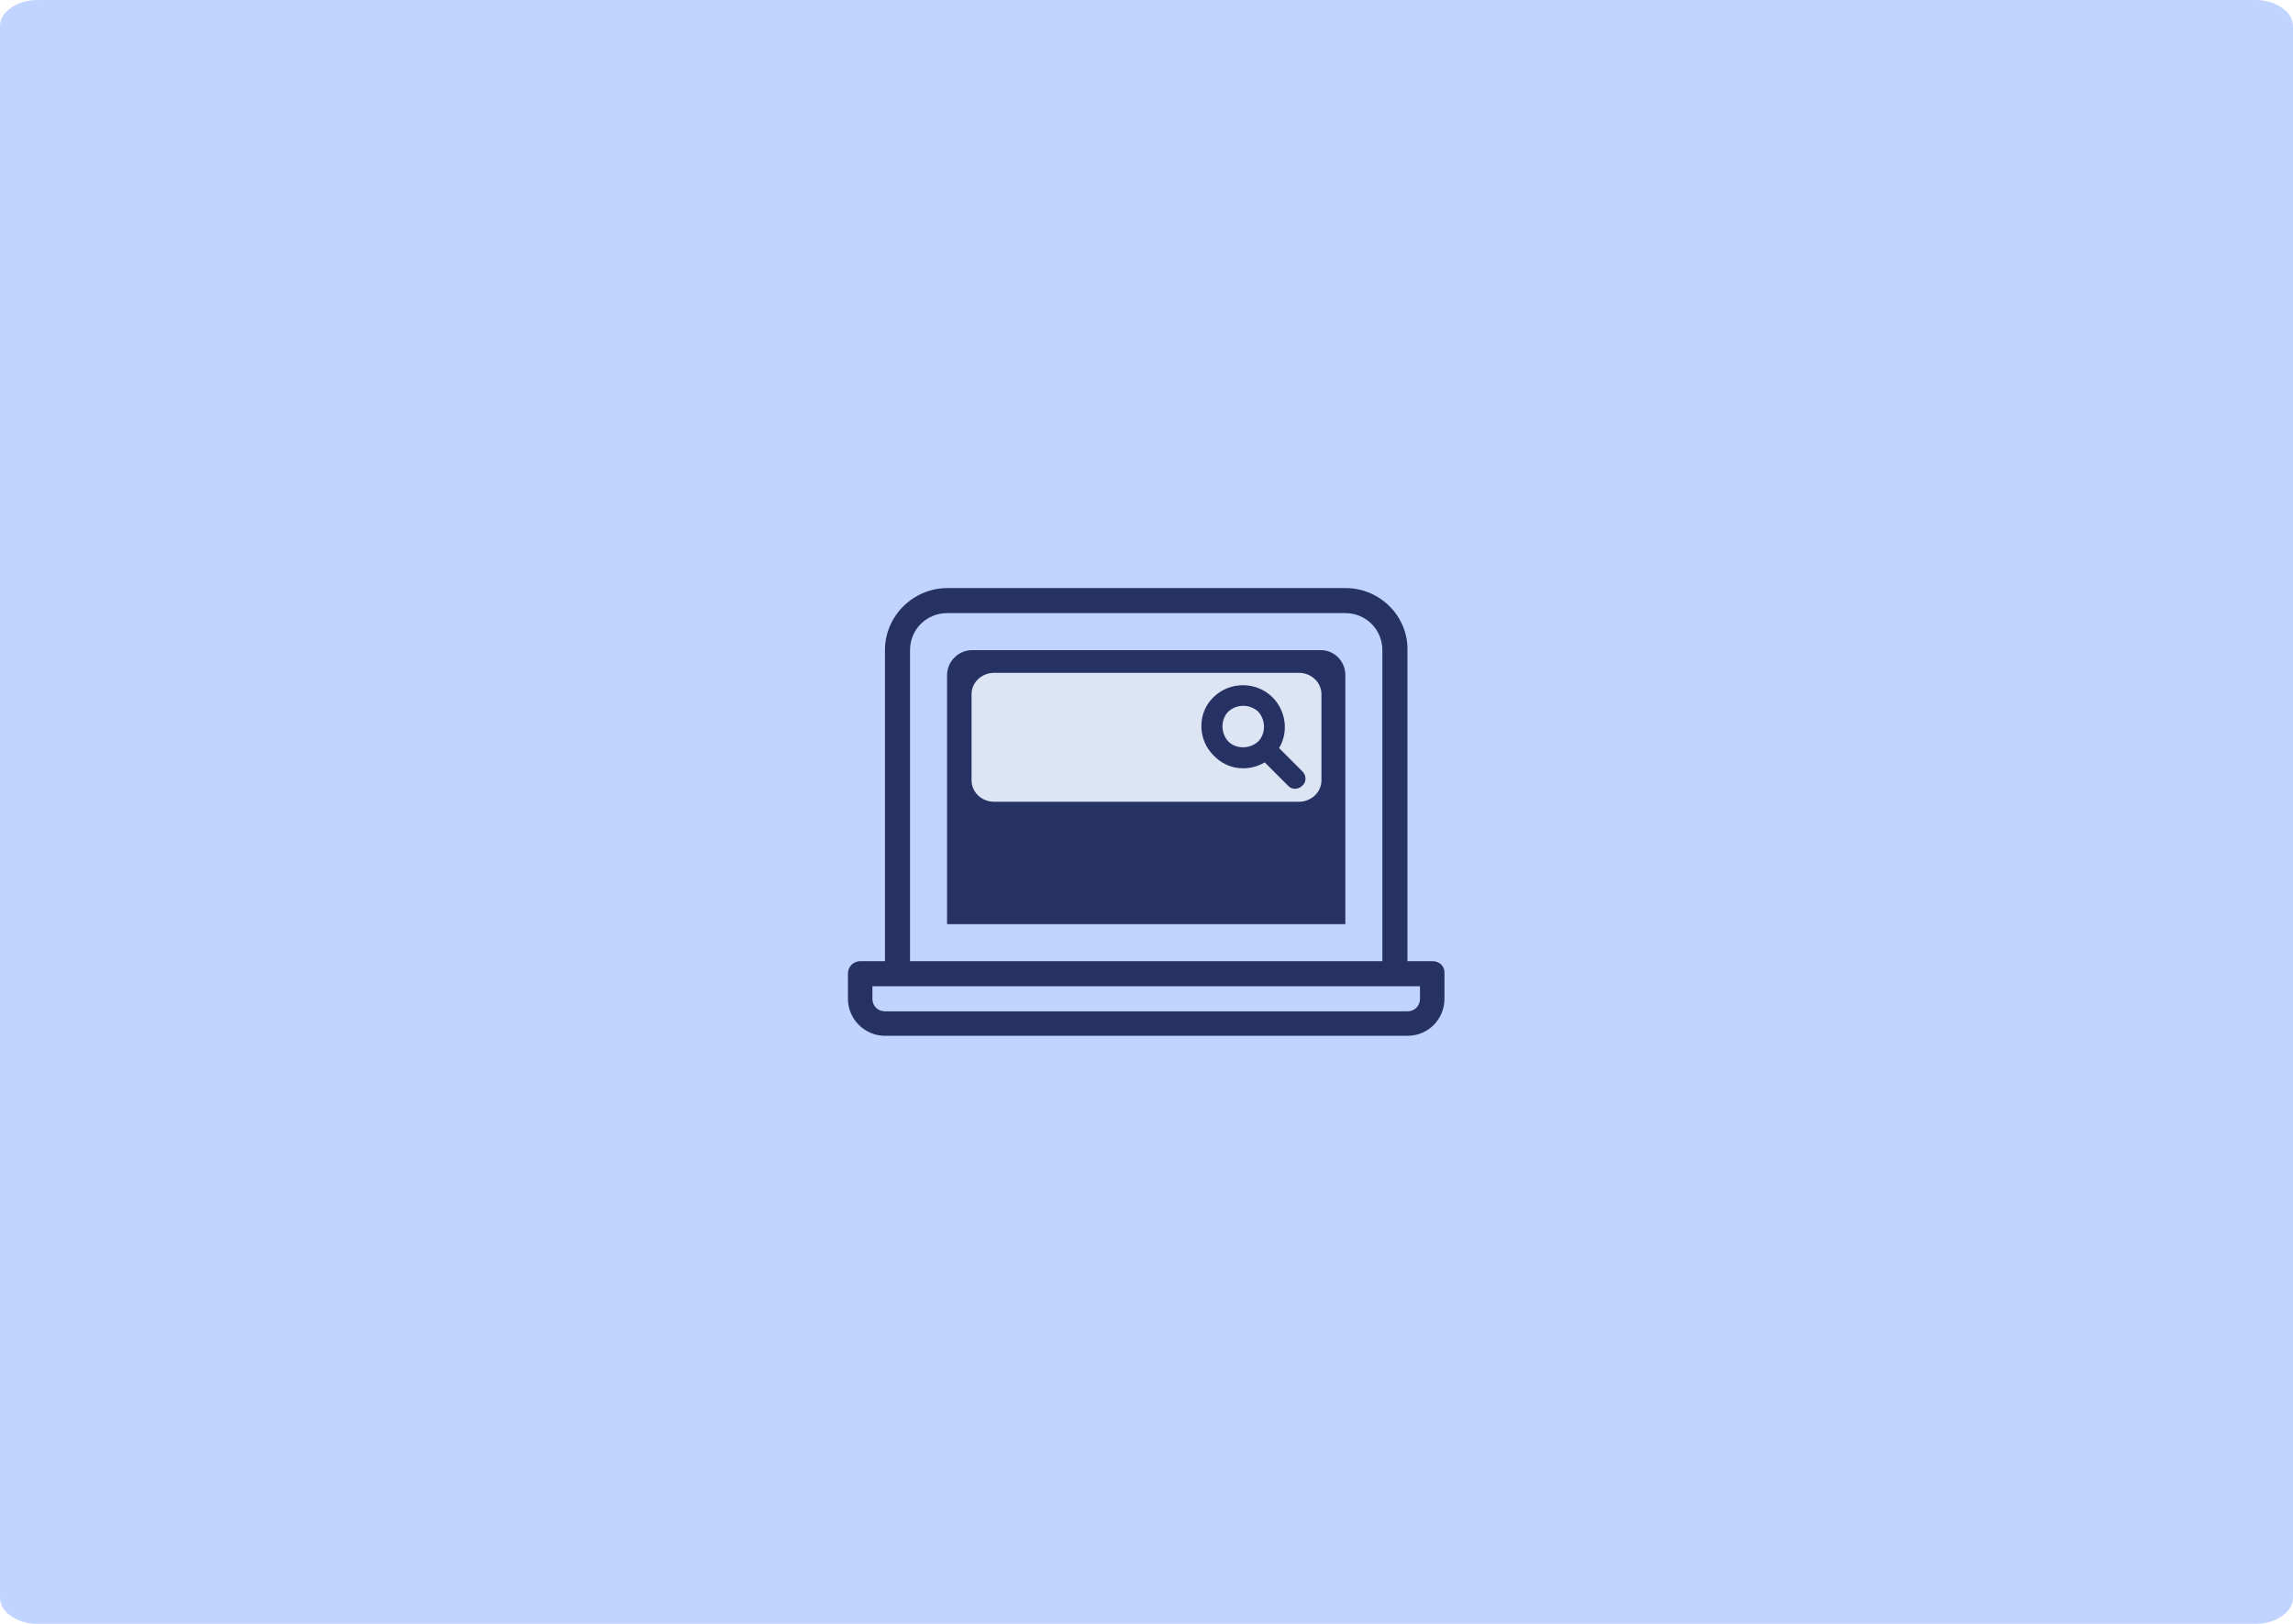 <?xml version="1.0" encoding="UTF-8"?>
<svg width="384px" height="272px" viewBox="0 0 384 272" version="1.1" xmlns="http://www.w3.org/2000/svg" xmlns:xlink="http://www.w3.org/1999/xlink">
    <title>02_icon@3x</title>
    <defs>
        <path d="M0,8.831 L0,4.416 C0,3.196 0.621,2.155 1.862,1.293 C3.104,0.431 4.602,0 6.358,0 L377.642,0 C379.398,0 380.896,0.431 382.138,1.293 C383.379,2.155 384,3.196 384,4.416 L384,267.584 C384,268.804 383.379,269.844 382.138,270.707 C380.896,271.569 379.398,272 377.642,272 L6.358,272 C4.602,272 3.104,271.569 1.862,270.707 C0.621,269.844 0,268.804 0,267.584 L0,8.831 Z" id="path-1"></path>
    </defs>
    <g id="Site-Pages" stroke="none" stroke-width="1" fill="none" fill-rule="evenodd">
        <g id="Content-Optimization-Workshop-Page" transform="translate(-360, -2832)">
            <g id="Section-Three" transform="translate(0, 2384)">
                <g id="02_icon" transform="translate(360, 448)">
                    <mask id="mask-2" fill="white">
                        <use xlink:href="#path-1"></use>
                    </mask>
                    <use id="Image-12" fill="#C1D4FF" xlink:href="#path-1"></use>
                    <g id="search-bar-screen" mask="url(#mask-2)">
                        <g transform="translate(142, 98)">
                            <path d="M97.9,63 L93.7,63 L93.7,10.9 C93.8,5.2 89.1,0.5 83.3,0.5 L16.7,0.5 C10.9,0.5 6.2,5.2 6.2,10.9 L6.2,63 L2.1,63 C0.9,63 0,63.9 0,65.1 L0,69.3 C0,72.7 2.8,75.5 6.2,75.5 L93.7,75.5 C97.2,75.5 99.9,72.7 99.9,69.3 L99.9,65.1 C100,63.9 99.1,63 97.9,63 Z M10.4,10.9 C10.4,7.4 13.2,4.7 16.6,4.7 L83.3,4.7 C86.8,4.7 89.5,7.5 89.5,10.9 L89.5,63 L10.4,63 L10.4,10.9 Z M95.8,69.3 C95.8,70.5 94.9,71.4 93.7,71.4 L6.2,71.4 C5,71.4 4.1,70.5 4.1,69.3 L4.1,67.2 L95.8,67.2 C95.8,67.2 95.8,69.3 95.8,69.3 Z" id="Shape_1_" fill="#263263" fill-rule="nonzero"></path>
                            <path d="M79.2,10.9 L20.8,10.9 C18.5,10.9 16.6,12.8 16.6,15.1 L16.6,56.8 L83.3,56.8 L83.3,15.1 C83.3,12.8 81.5,10.9 79.2,10.9 Z" id="Path" fill="#263263" fill-rule="evenodd"></path>
                            <path d="M75.5,14.7 C77.6,14.7 79.3,16.3 79.3,18.3 L79.3,32.7 C79.3,34.7 77.6,36.3 75.5,36.3 L24.5,36.3 C22.4,36.3 20.7,34.7 20.7,32.7 L20.7,18.3 C20.7,16.3 22.4,14.7 24.5,14.7 C24.5,14.7 75.5,14.7 75.5,14.7 Z" id="Shape" fill="#DDE4F4" fill-rule="evenodd"></path>
                            <path d="M61.2,18.8 C63.9,16.1 68.4,16.1 71.1,18.8 C73.4,21.1 73.8,24.7 72.2,27.3 L76.1,31.2 C76.8,31.9 76.8,33 76.1,33.6 C75.4,34.3 74.3,34.3 73.7,33.6 L69.8,29.7 C67.1,31.3 63.6,31 61.3,28.6 C58.5,25.9 58.5,21.4 61.2,18.8 Z M63.7,21.2 C62.4,22.5 62.4,24.8 63.7,26.2 C65,27.5 67.3,27.5 68.7,26.2 C70,24.9 70,22.6 68.7,21.2 C67.3,19.9 65.1,19.9 63.7,21.2 Z" id="Shape_4_" fill="#263263" fill-rule="nonzero"></path>
                        </g>
                    </g>
                </g>
            </g>
        </g>
    </g>
</svg>